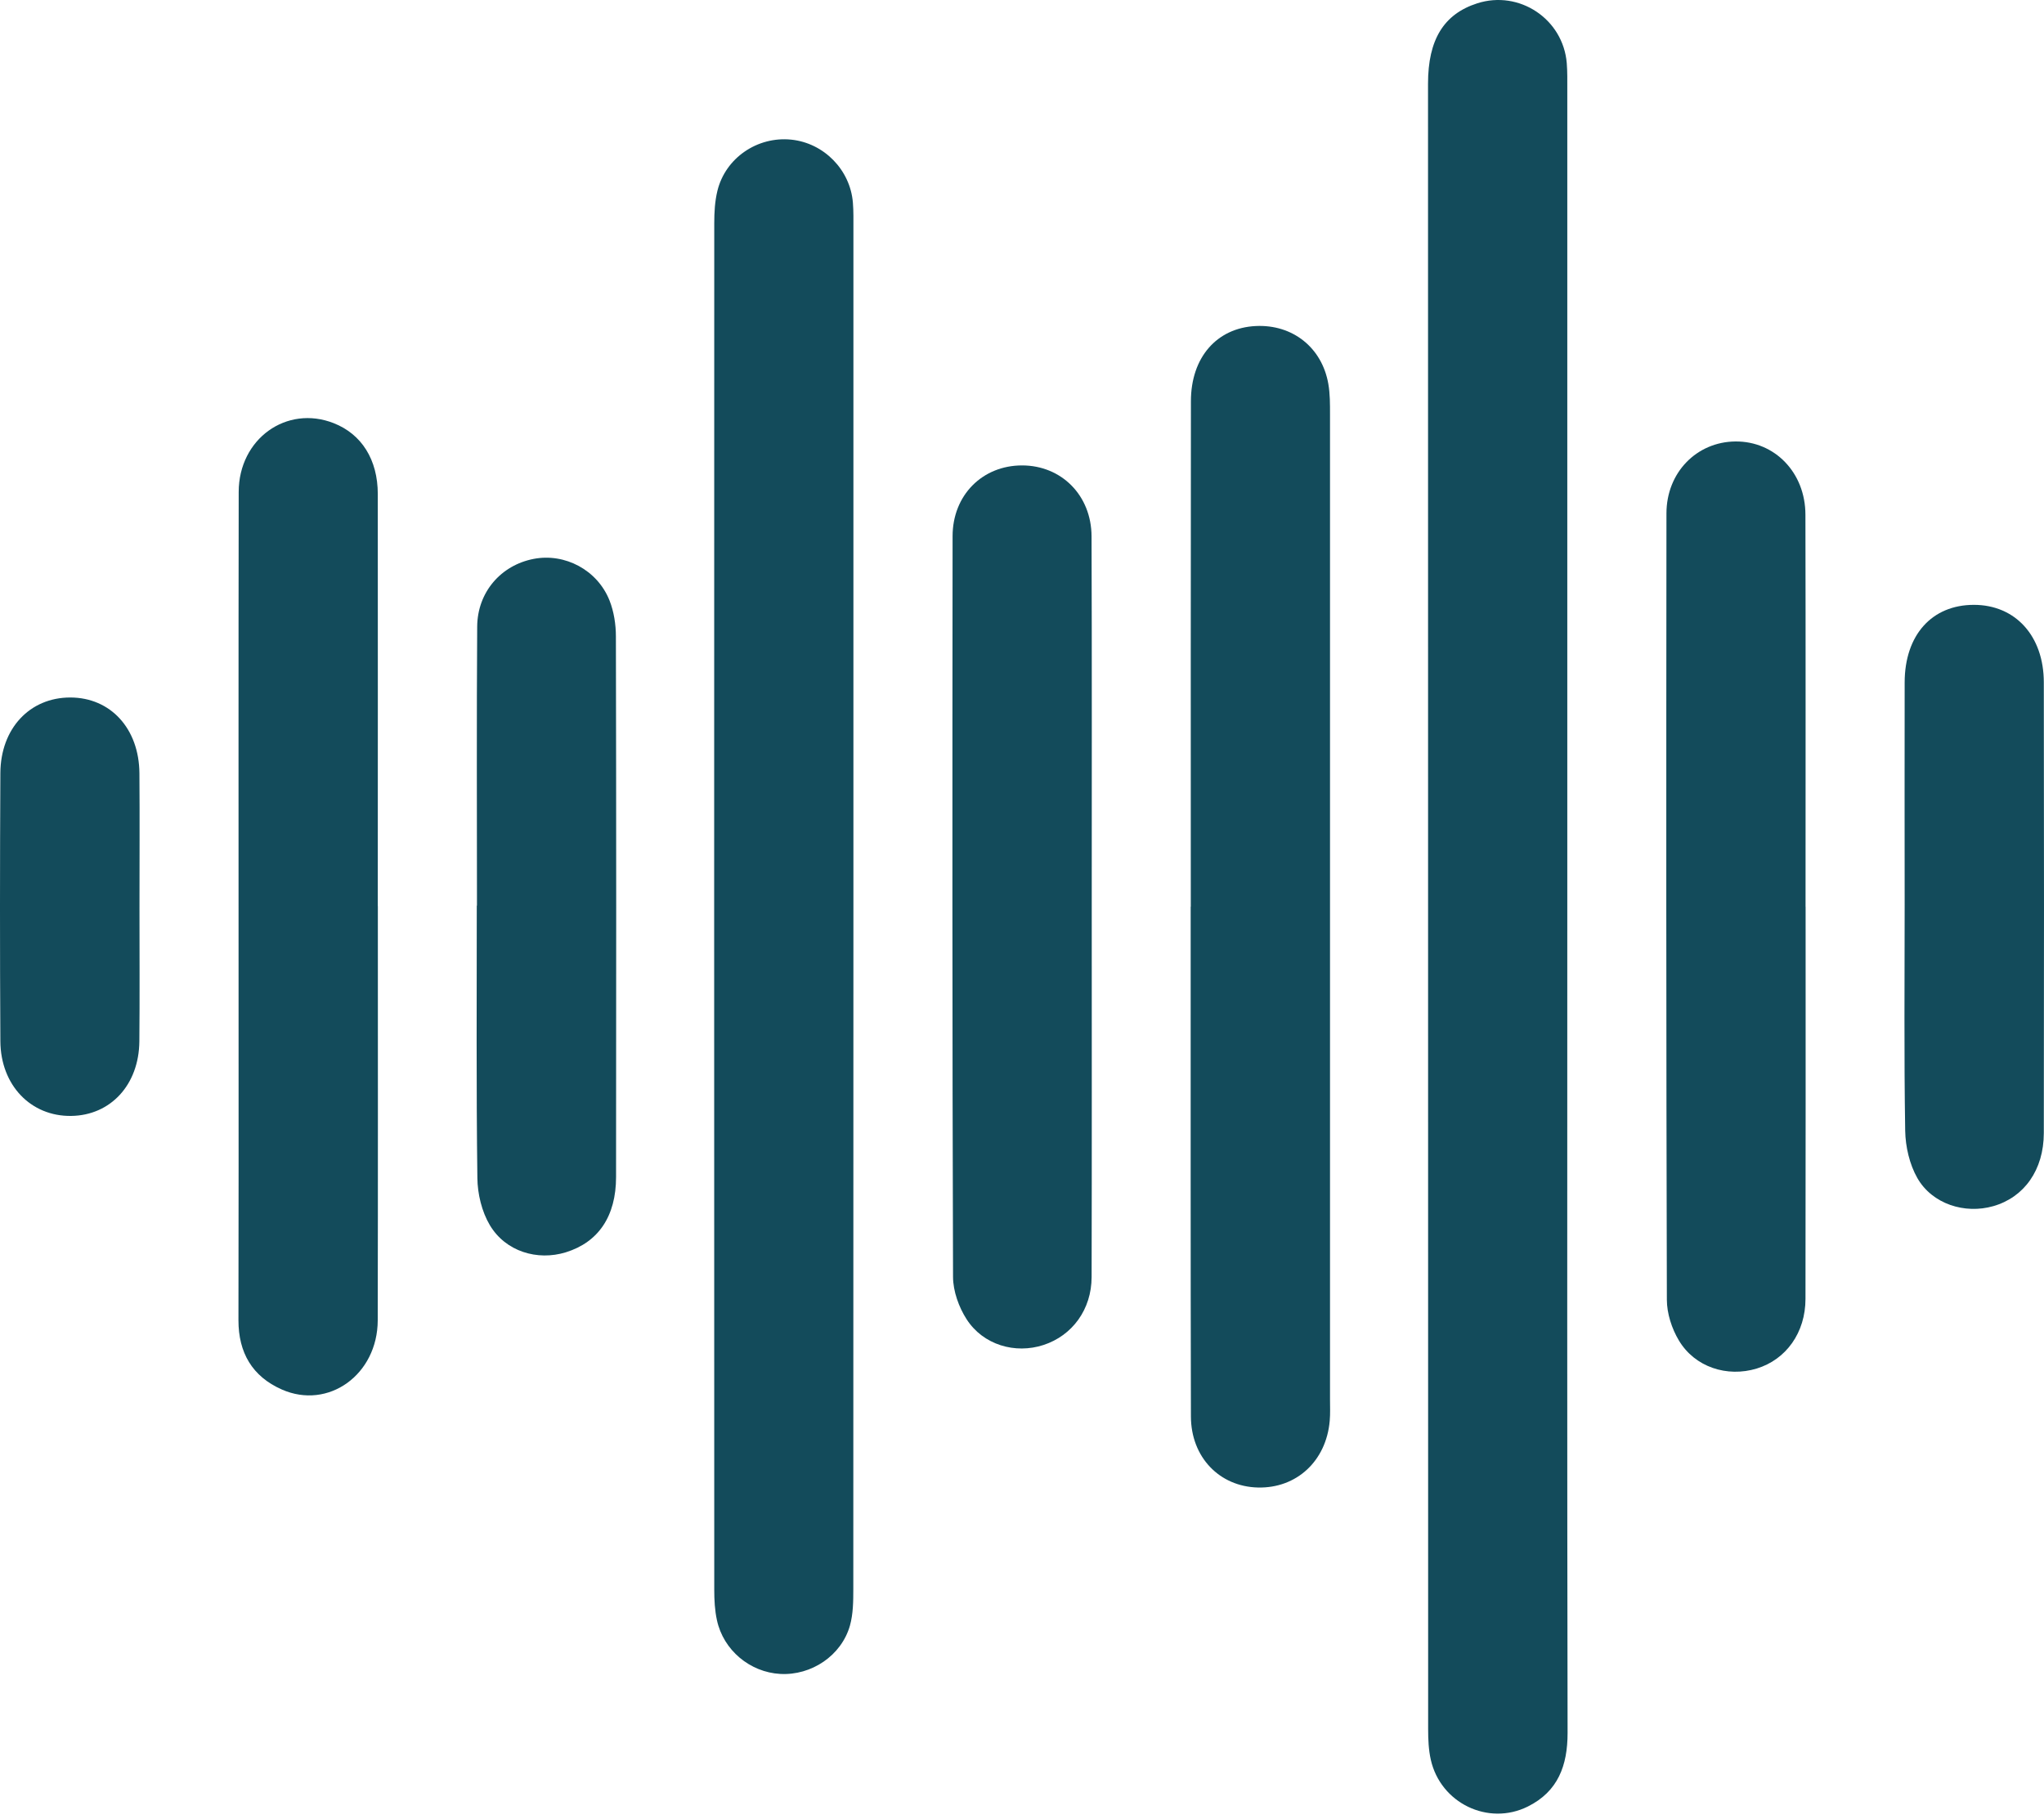 <?xml version="1.0" encoding="UTF-8"?> <svg xmlns="http://www.w3.org/2000/svg" width="100" height="89" viewBox="0 0 100 89" fill="none"><path d="M76.678 44.474C76.678 57.911 76.666 71.351 76.692 84.788C76.692 86.392 76.22 87.658 74.744 88.391C72.807 89.353 70.475 88.221 70 86.099C69.892 85.618 69.87 85.112 69.87 84.62C69.864 57.78 69.864 30.937 69.864 4.096C69.864 1.938 70.635 0.689 72.27 0.163C74.329 -0.499 76.476 0.931 76.652 3.092C76.686 3.516 76.678 3.946 76.678 4.372C76.678 17.738 76.678 31.107 76.678 44.474Z" fill="#134B5B"></path><path d="M41.752 44.471C41.752 55.562 41.752 66.653 41.747 77.747C41.747 78.347 41.741 78.97 41.582 79.538C41.164 81.009 39.694 81.987 38.172 81.902C36.69 81.819 35.391 80.741 35.075 79.271C34.97 78.791 34.944 78.284 34.944 77.792C34.938 55.502 34.938 33.212 34.944 10.922C34.944 10.393 34.973 9.85 35.098 9.338C35.49 7.728 37.054 6.664 38.707 6.832C40.305 6.994 41.599 8.308 41.727 9.918C41.761 10.341 41.752 10.771 41.752 11.197C41.752 22.289 41.752 33.38 41.752 44.474V44.471Z" fill="#134B5B"></path><path d="M58.258 44.363C58.258 36.118 58.252 27.874 58.264 19.632C58.264 17.485 59.532 16.046 61.434 15.952C63.235 15.864 64.677 17.002 64.987 18.785C65.072 19.271 65.069 19.774 65.069 20.269C65.072 36.331 65.072 52.391 65.069 68.453C65.069 68.808 65.086 69.167 65.055 69.519C64.884 71.485 63.434 72.827 61.54 72.781C59.668 72.736 58.269 71.305 58.264 69.306C58.244 61.454 58.255 53.599 58.252 45.748C58.252 45.287 58.252 44.823 58.252 44.363H58.258Z" fill="#134B5B"></path><path d="M18.486 44.337C18.486 51.091 18.495 57.845 18.48 64.6C18.475 67.256 16.066 68.993 13.785 67.984C12.343 67.347 11.664 66.186 11.666 64.594C11.678 59.58 11.672 54.569 11.672 49.556C11.672 41.058 11.664 32.563 11.678 24.066C11.684 21.469 14.024 19.8 16.325 20.704C17.693 21.242 18.483 22.49 18.483 24.177C18.489 30.897 18.483 37.614 18.483 44.334L18.486 44.337Z" fill="#134B5B"></path><path d="M88.337 44.368C88.337 50.761 88.343 57.157 88.331 63.55C88.331 65.205 87.381 66.522 85.945 66.96C84.498 67.401 82.919 66.894 82.137 65.586C81.79 65.006 81.549 64.264 81.549 63.593C81.514 50.77 81.517 37.944 81.529 25.121C81.529 23.116 83.01 21.617 84.904 21.6C86.824 21.583 88.326 23.122 88.328 25.183C88.343 31.576 88.334 37.972 88.334 44.365L88.337 44.368Z" fill="#134B5B"></path><path d="M53.412 44.471C53.412 50.474 53.42 56.48 53.406 62.484C53.403 64.068 52.462 65.347 51.051 65.808C49.669 66.26 48.102 65.808 47.292 64.551C46.911 63.96 46.629 63.178 46.626 62.478C46.587 50.397 46.592 38.316 46.604 26.238C46.604 24.219 48.071 22.772 50.002 22.772C51.925 22.772 53.395 24.231 53.403 26.244C53.423 32.319 53.412 38.396 53.412 44.471Z" fill="#134B5B"></path><path d="M23.335 44.306C23.335 39.755 23.315 35.205 23.346 30.658C23.358 28.969 24.512 27.652 26.111 27.345C27.635 27.052 29.225 27.885 29.819 29.378C30.035 29.924 30.132 30.55 30.132 31.141C30.152 39.957 30.149 48.77 30.14 57.587C30.14 59.512 29.273 60.78 27.683 61.272C26.29 61.702 24.731 61.235 23.963 59.941C23.571 59.281 23.363 58.414 23.355 57.638C23.298 53.196 23.326 48.751 23.326 44.309H23.332L23.335 44.306Z" fill="#134B5B"></path><path d="M93.183 44.254C93.183 40.631 93.174 37.008 93.183 33.385C93.189 31.067 94.517 29.594 96.57 29.594C98.595 29.594 99.988 31.11 99.991 33.385C100.003 40.737 100.003 48.088 99.991 55.439C99.988 57.245 99.03 58.582 97.52 59.014C96.124 59.415 94.531 58.912 93.803 57.638C93.422 56.969 93.223 56.108 93.209 55.328C93.149 51.637 93.183 47.943 93.183 44.249V44.254Z" fill="#134B5B"></path><path d="M6.824 44.448C6.824 46.615 6.838 48.785 6.818 50.952C6.798 53.079 5.41 54.575 3.479 54.6C1.511 54.626 0.03 53.102 0.018 50.94C-0.007 46.569 -0.005 42.198 0.018 37.827C0.03 35.638 1.46 34.127 3.436 34.127C5.407 34.127 6.806 35.646 6.821 37.839C6.838 40.043 6.824 42.247 6.824 44.448Z" fill="#134B5B"></path></svg> 